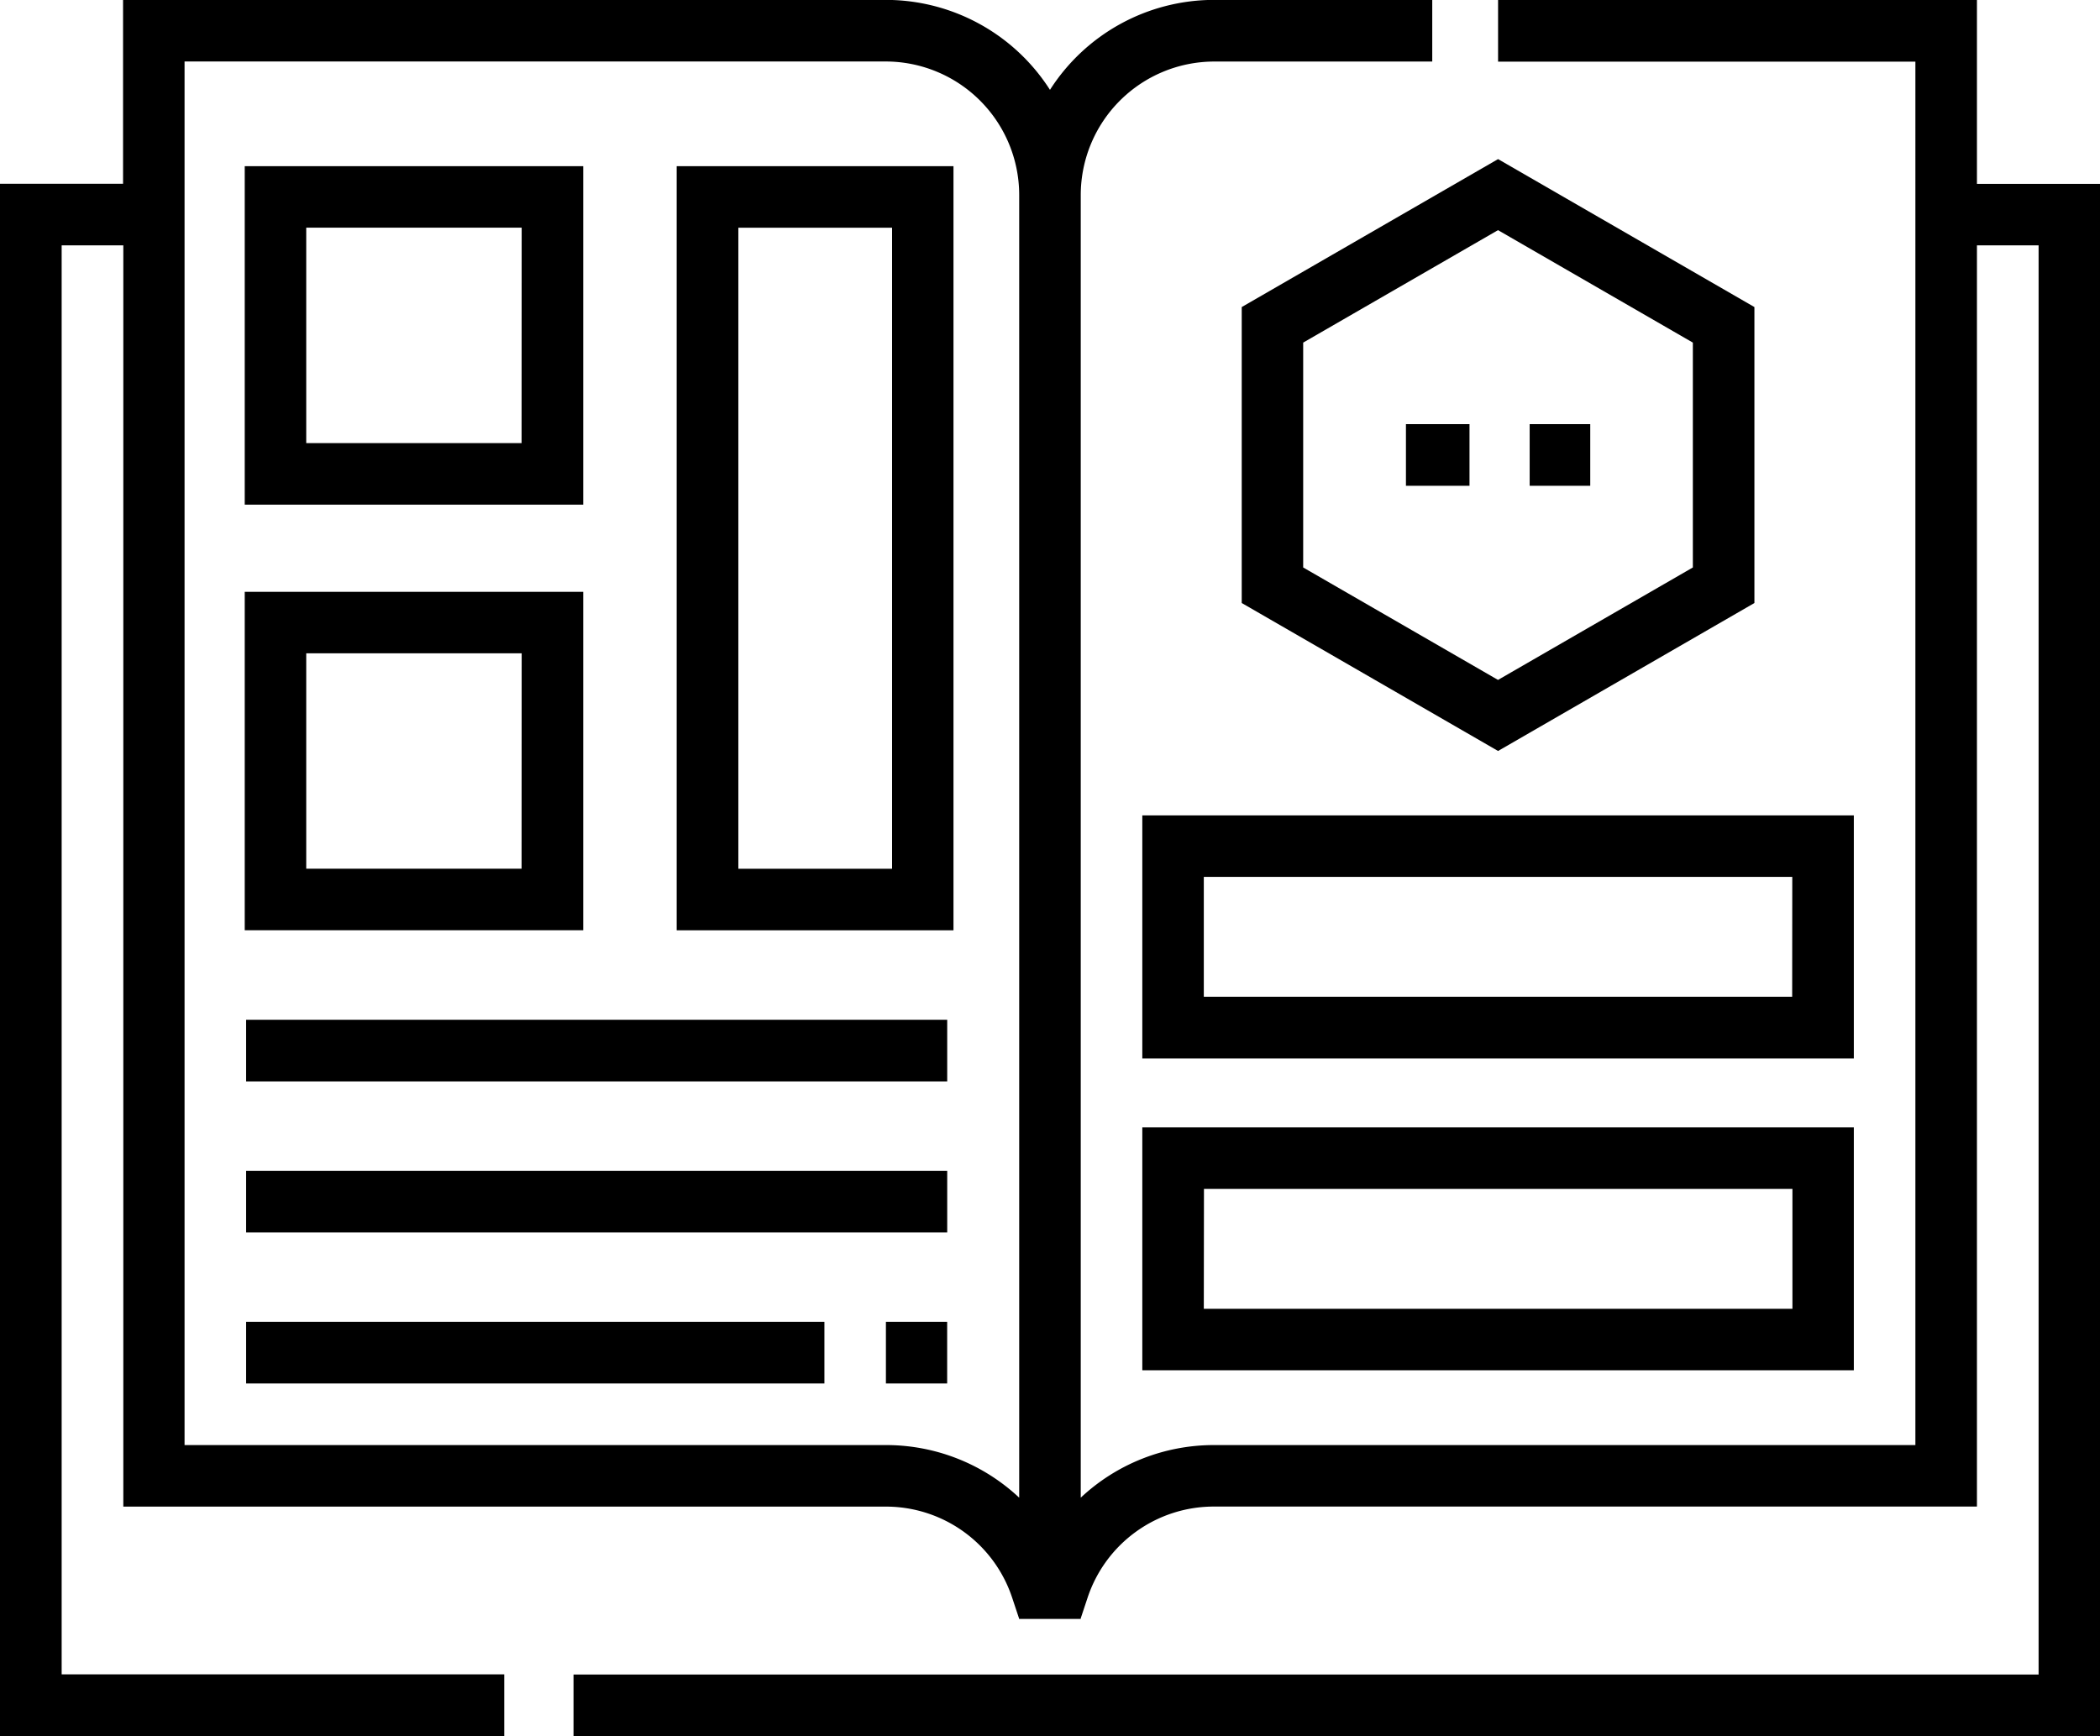 <svg xmlns="http://www.w3.org/2000/svg" width="40.871" height="33.792" viewBox="0 0 40.871 33.792">
  <g id="catalogue" transform="translate(0 -44.339)">
    <path id="Path_3709" data-name="Path 3709" d="M38.476,47.918V44.339h-9.32v1.2h8.122V72.468H23.628a3.786,3.786,0,0,0-2.594,1.024V48.131a2.6,2.6,0,0,1,2.594-2.594h4.247v-1.2H23.628a3.791,3.791,0,0,0-3.193,1.751,3.791,3.791,0,0,0-3.193-1.751H2.395v3.579H0V78.131H9.814v-1.2H1.2V49.115h1.2V73.666H17.242A2.588,2.588,0,0,1,19.7,75.442l.133.4v.01h1.2v-.01l.133-.4a2.588,2.588,0,0,1,2.462-1.777H38.476V49.115h1.2V76.934H11.162v1.2H40.871V47.918ZM17.242,72.468H3.592V45.536h13.65a2.6,2.6,0,0,1,2.594,2.594V73.492A3.786,3.786,0,0,0,17.242,72.468Z"/>
    <path id="Path_3710" data-name="Path 3710" d="M66.257,84.86H59.669v6.588h6.588Zm-1.2,5.39H60.866V86.057h4.193Z" transform="translate(-54.906 -37.286)"/>
    <path id="Path_3711" data-name="Path 3711" d="M66.257,188.659H59.669v6.588h6.588Zm-1.2,5.39H60.866v-4.193h4.193Z" transform="translate(-54.906 -132.8)"/>
    <path id="Path_3712" data-name="Path 3712" d="M164.985,99.734h5.387V84.86h-5.387Zm1.2-13.676h2.992V98.536h-2.992Z" transform="translate(-151.815 -37.286)"/>
    <path id="Path_3713" data-name="Path 3713" d="M60,293.012H73.645v1.2H60Z" transform="translate(-55.21 -228.823)"/>
    <path id="Path_3714" data-name="Path 3714" d="M60,329.837H73.645v1.2H60Z" transform="translate(-55.21 -262.708)"/>
    <path id="Path_3715" data-name="Path 3715" d="M60,366.661H71.255v1.2H60Z" transform="translate(-55.21 -296.592)"/>
    <path id="Path_3716" data-name="Path 3716" d="M216,366.661h1.192v1.2H216Z" transform="translate(-198.758 -296.592)"/>
    <path id="Path_3717" data-name="Path 3717" d="M302.752,86.016v5.761l4.989,2.88,4.989-2.88V86.016l-4.989-2.88Zm8.78,5.069-3.792,2.189-3.792-2.189V86.708l3.792-2.189,3.792,2.189Z" transform="translate(-278.585 -35.7)"/>
    <path id="Path_3718" data-name="Path 3718" d="M292.358,243.168H278.51V247.9h13.848Zm-1.2,3.53H279.707v-2.333h11.453Z" transform="translate(-256.278 -182.957)"/>
    <path id="Path_3719" data-name="Path 3719" d="M278.51,323.98h13.848v-4.728H278.51Zm1.2-3.53h11.453v2.333H279.707Z" transform="translate(-256.278 -252.968)"/>
    <path id="Path_3720" data-name="Path 3720" d="M372.951,147.8h1.179V149h-1.179Z" transform="translate(-343.18 -95.205)"/>
    <path id="Path_3721" data-name="Path 3721" d="M342.785,147.8h1.237V149h-1.237Z" transform="translate(-315.422 -95.205)"/>
  </g>
</svg>
